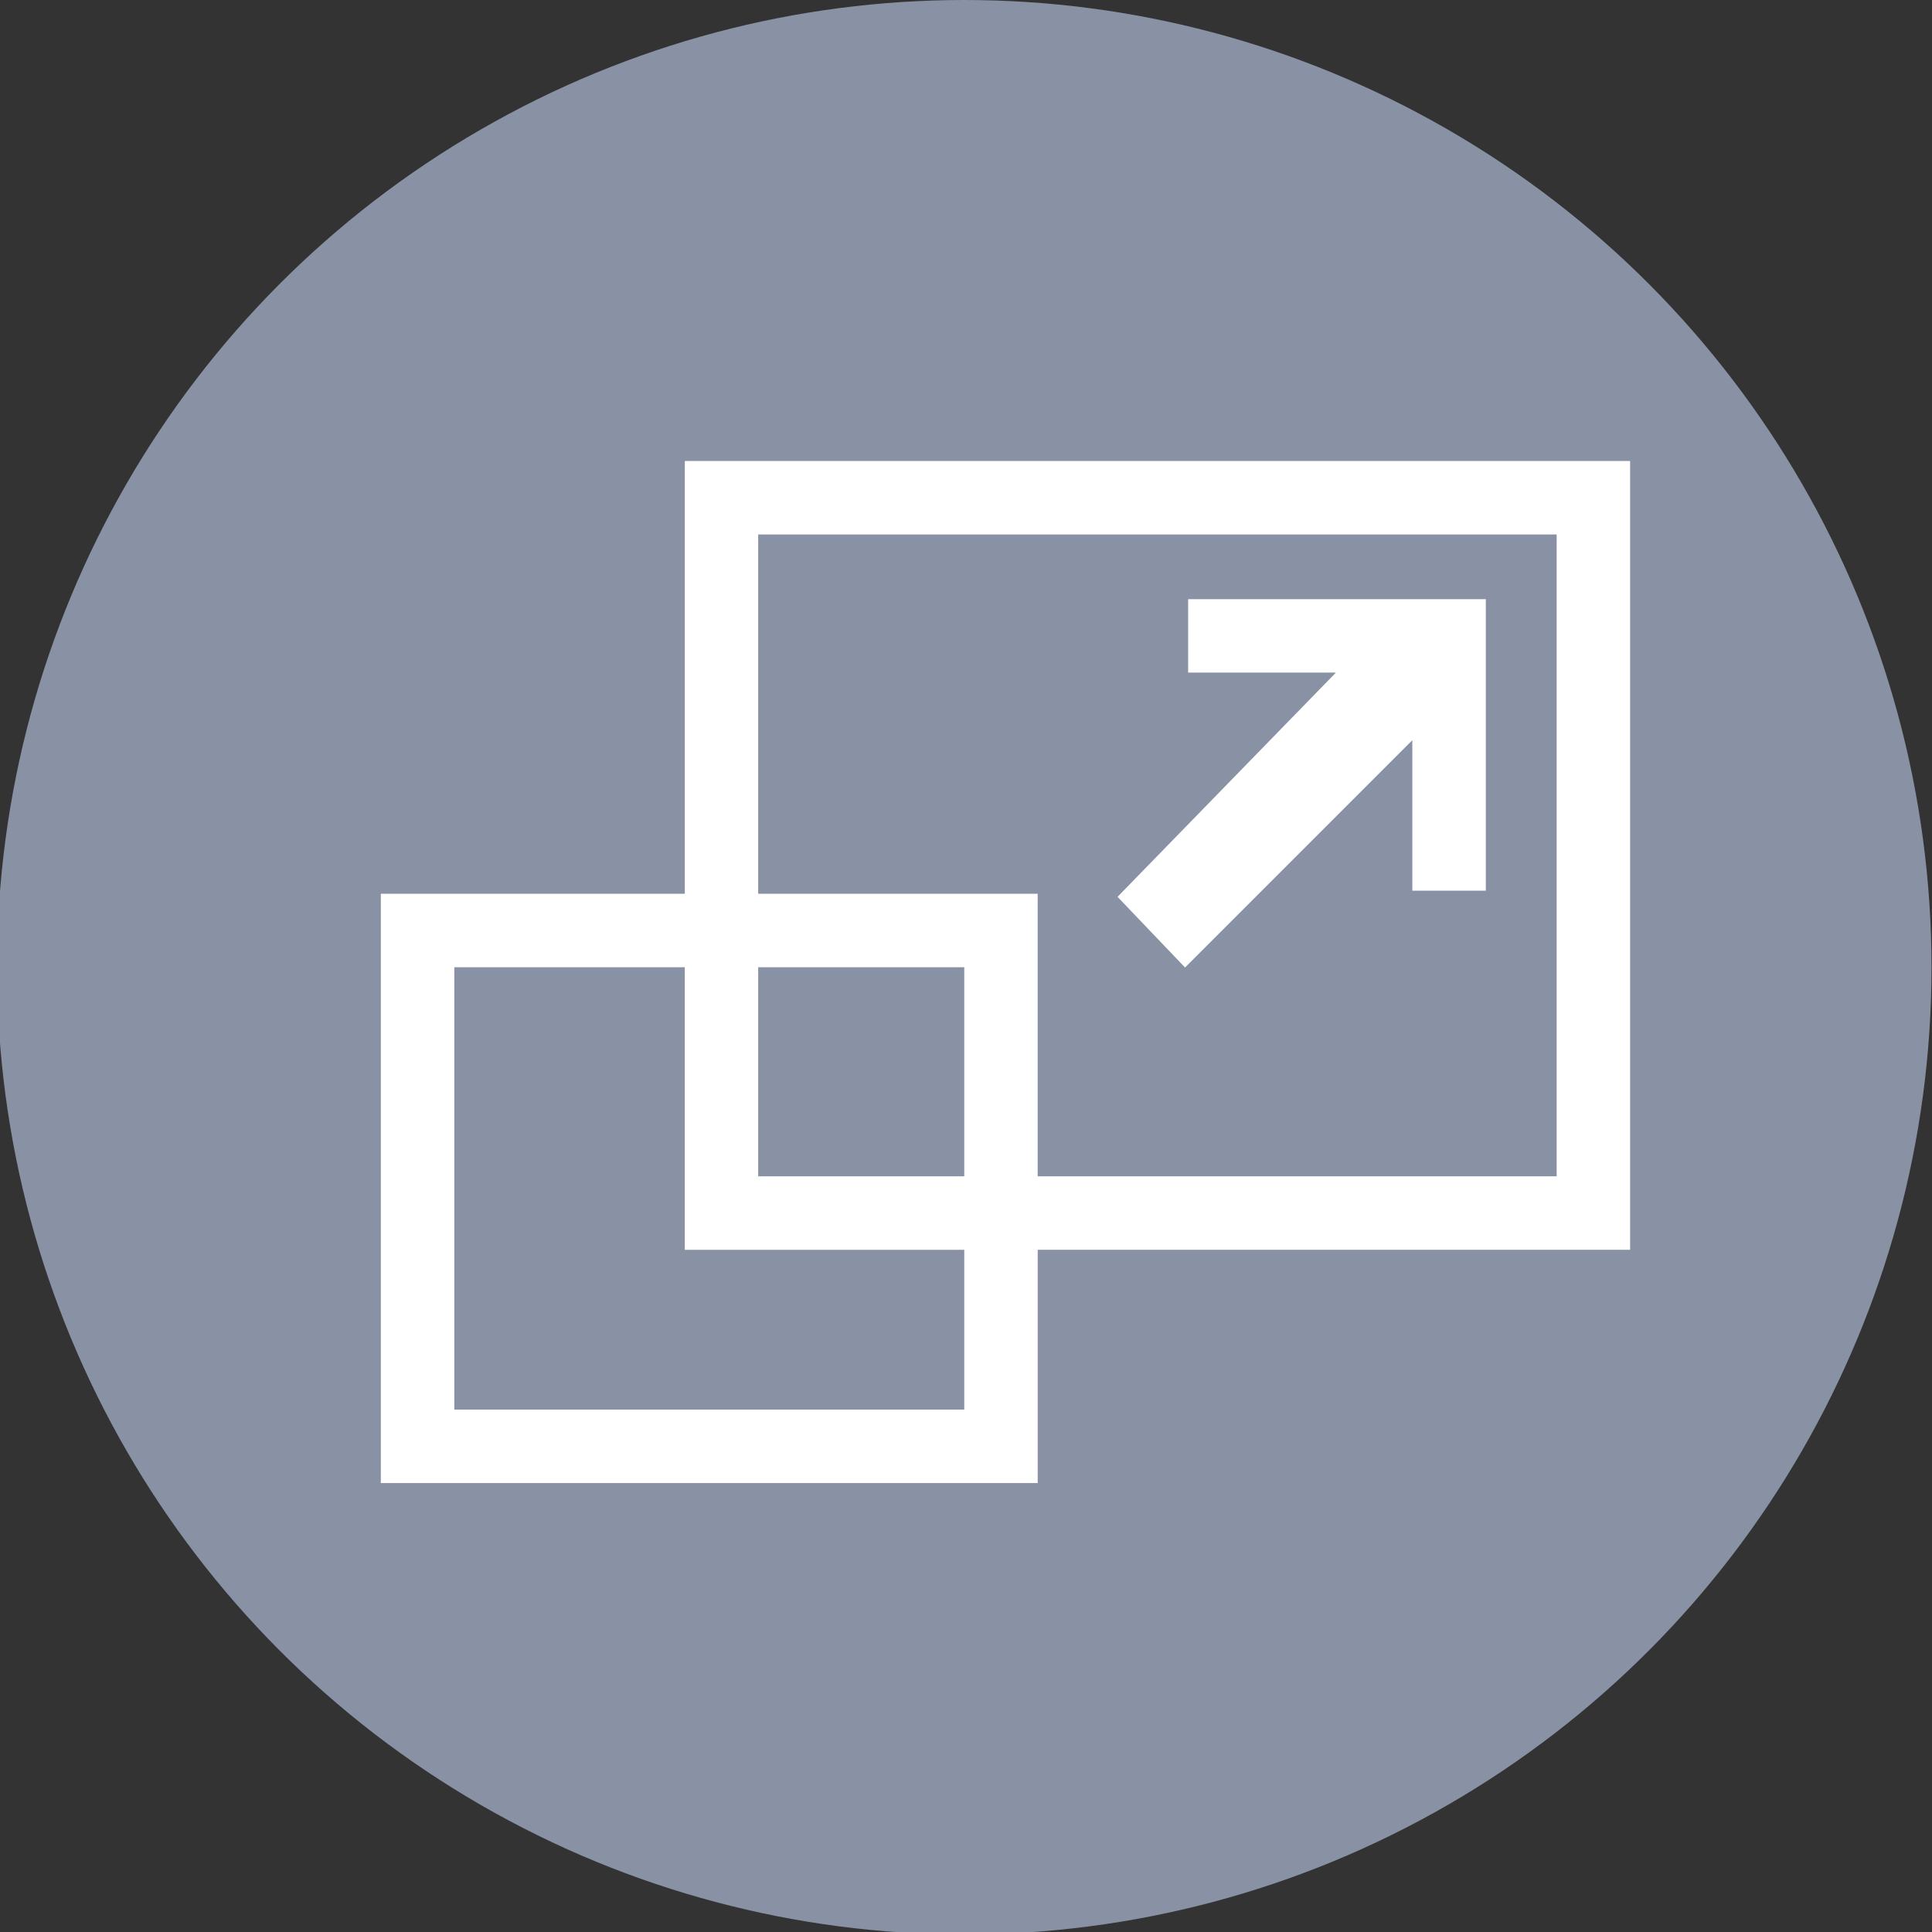 <?xml version="1.0" encoding="utf-8"?>
<!-- Generator: Adobe Illustrator 25.3.1, SVG Export Plug-In . SVG Version: 6.00 Build 0)  -->
<svg version="1.1" id="Ebene_1" xmlns="http://www.w3.org/2000/svg" xmlns:xlink="http://www.w3.org/1999/xlink" x="0px" y="0px"
	 viewBox="0 0 500 500" style="enable-background:new 0 0 500 500;" xml:space="preserve">
<rect x="0" y="0" width="500" height="500" fill="#333333" stroke="none"/>
<style type="text/css">
	.st0{fill:#8992A4;}
	.st1{fill:#FFFFFF;}
</style>
<circle class="st0" cx="249.55" cy="250.32" r="250.32"/>
<g>
	<path class="st1" d="M177.23,231.3H98.56v152.51h170v-60.37h153.31V119.31H177.23V231.3z M249.55,364.8H117.57V250.32h59.65v73.13
		h72.33L249.55,364.8L249.55,364.8z M249.55,304.43h-53.33v-54.11h53.33V304.43z M402.86,138.32v166.11H268.55V231.3h-72.33v-92.98
		H402.86z"/>
	<polygon class="st1" points="306.69,250.39 365.51,191.56 365.51,230.51 384.53,230.51 384.53,155.07 307.49,155.07 307.49,174.06 
		345.74,174.06 289.22,232.1 	"/>
</g>
</svg>
